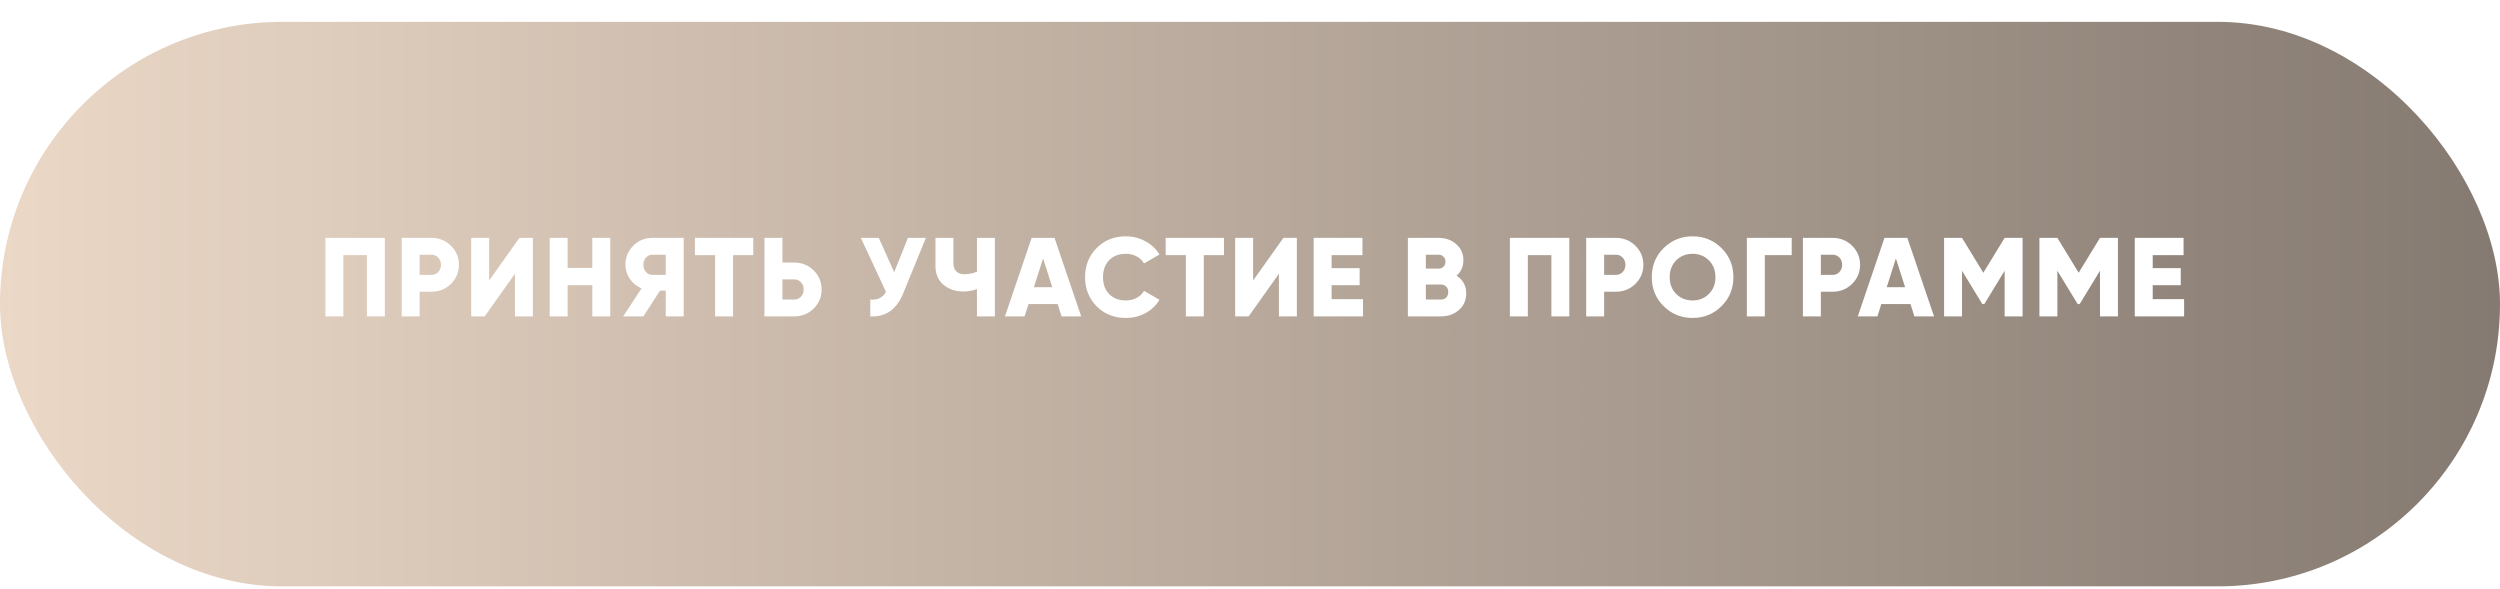 <?xml version="1.0" encoding="UTF-8"?> <svg xmlns="http://www.w3.org/2000/svg" width="403" height="95" viewBox="0 0 403 95" fill="none"><g filter="url(#filter0_d_727_250)"><rect width="403" height="91" rx="45.5" fill="url(#paint0_linear_727_250)"></rect></g><path d="M62.038 38.347V51H59.146V41.131H55.35V51H52.458V38.347H62.038ZM69.546 38.347C70.787 38.347 71.836 38.769 72.691 39.613C73.547 40.456 73.975 41.48 73.975 42.685C73.975 43.891 73.547 44.915 72.691 45.758C71.836 46.602 70.787 47.023 69.546 47.023H67.648V51H64.756V38.347H69.546ZM69.546 44.312C69.992 44.312 70.36 44.156 70.649 43.842C70.938 43.529 71.083 43.143 71.083 42.685C71.083 42.228 70.938 41.842 70.649 41.529C70.36 41.215 69.992 41.059 69.546 41.059H67.648V44.312H69.546ZM83.009 51V44.132L78.129 51H75.96V38.347H78.852V45.216L83.732 38.347H85.901V51H83.009ZM95.48 38.347H98.372V51H95.48V45.975H91.503V51H88.611V38.347H91.503V43.192H95.48V38.347ZM110.214 38.347V51H107.322V46.843H106.4L103.707 51H100.453L103.418 46.481C102.646 46.156 102.02 45.65 101.538 44.963C101.056 44.264 100.815 43.505 100.815 42.685C100.815 41.48 101.237 40.456 102.08 39.613C102.924 38.769 103.948 38.347 105.153 38.347H110.214ZM105.153 44.312H107.322V41.059H105.153C104.755 41.059 104.412 41.215 104.123 41.529C103.845 41.842 103.707 42.228 103.707 42.685C103.707 43.143 103.845 43.529 104.123 43.842C104.412 44.156 104.755 44.312 105.153 44.312ZM121.42 38.347V41.131H118.167V51H115.275V41.131H112.021V38.347H121.42ZM128.018 42.324C129.26 42.324 130.308 42.746 131.164 43.589C132.019 44.433 132.447 45.457 132.447 46.662C132.447 47.867 132.019 48.891 131.164 49.735C130.308 50.578 129.26 51 128.018 51H123.229V38.347H126.121V42.324H128.018ZM128.018 48.289C128.464 48.289 128.832 48.132 129.121 47.819C129.41 47.505 129.555 47.12 129.555 46.662C129.555 46.204 129.41 45.819 129.121 45.505C128.832 45.192 128.464 45.035 128.018 45.035H126.121V48.289H128.018ZM146.362 38.347H149.254L145.603 47.276C144.53 49.891 142.759 51.133 140.289 51V48.289C141.458 48.397 142.301 47.981 142.819 47.042L138.77 38.347H141.662L144.139 43.878L146.362 38.347ZM157.484 38.347H160.376V51H157.484V46.59C156.798 46.855 156.081 46.987 155.333 46.987C154.032 46.987 152.948 46.626 152.08 45.903C151.224 45.168 150.797 44.156 150.797 42.866V38.347H153.689V42.432C153.689 42.999 153.845 43.439 154.159 43.752C154.472 44.053 154.888 44.204 155.406 44.204C156.165 44.204 156.858 44.065 157.484 43.788V38.347ZM171.127 51L170.494 49.012H165.795L165.162 51H161.999L166.301 38.347H169.988L174.29 51H171.127ZM166.662 46.3H169.627L168.145 41.655L166.662 46.3ZM181.489 51.253C179.597 51.253 178.025 50.626 176.772 49.373C175.531 48.108 174.91 46.541 174.91 44.674C174.91 42.806 175.531 41.245 176.772 39.992C178.025 38.727 179.597 38.094 181.489 38.094C182.622 38.094 183.67 38.359 184.634 38.89C185.598 39.408 186.358 40.119 186.912 41.023L184.417 42.469C184.14 41.974 183.743 41.595 183.225 41.33C182.706 41.053 182.128 40.914 181.489 40.914C180.369 40.914 179.471 41.258 178.796 41.944C178.133 42.631 177.802 43.541 177.802 44.674C177.802 45.806 178.133 46.716 178.796 47.403C179.471 48.09 180.369 48.433 181.489 48.433C182.128 48.433 182.706 48.295 183.225 48.018C183.755 47.74 184.152 47.361 184.417 46.879L186.912 48.325C186.37 49.229 185.616 49.946 184.652 50.476C183.688 50.994 182.634 51.253 181.489 51.253ZM197.305 38.347V41.131H194.051V51H191.159V41.131H187.906V38.347H197.305ZM206.162 51V44.132L201.282 51H199.113V38.347H202.005V45.216L206.885 38.347H209.054V51H206.162ZM214.656 48.216H219.717V51H211.764V38.347H219.627V41.131H214.656V43.228H219.175V45.975H214.656V48.216ZM234.797 44.439C235.833 45.102 236.351 46.053 236.351 47.295C236.351 48.391 235.96 49.283 235.176 49.97C234.393 50.657 233.423 51 232.266 51H226.952V38.347H231.905C233.037 38.347 233.983 38.685 234.742 39.36C235.514 40.022 235.899 40.89 235.899 41.962C235.899 42.975 235.532 43.8 234.797 44.439ZM231.905 41.059H229.844V43.3H231.905C232.23 43.3 232.495 43.198 232.7 42.993C232.905 42.776 233.007 42.505 233.007 42.179C233.007 41.854 232.905 41.589 232.7 41.384C232.495 41.167 232.23 41.059 231.905 41.059ZM232.266 48.289C232.628 48.289 232.917 48.18 233.134 47.963C233.351 47.734 233.459 47.439 233.459 47.078C233.459 46.716 233.351 46.427 233.134 46.21C232.917 45.981 232.628 45.867 232.266 45.867H229.844V48.289H232.266ZM252.973 38.347V51H250.081V41.131H246.285V51H243.393V38.347H252.973ZM260.481 38.347C261.723 38.347 262.771 38.769 263.626 39.613C264.482 40.456 264.91 41.48 264.91 42.685C264.91 43.891 264.482 44.915 263.626 45.758C262.771 46.602 261.723 47.023 260.481 47.023H258.584V51H255.692V38.347H260.481ZM260.481 44.312C260.927 44.312 261.295 44.156 261.584 43.842C261.873 43.529 262.018 43.143 262.018 42.685C262.018 42.228 261.873 41.842 261.584 41.529C261.295 41.215 260.927 41.059 260.481 41.059H258.584V44.312H260.481ZM277.507 49.355C276.23 50.62 274.676 51.253 272.844 51.253C271.012 51.253 269.458 50.62 268.181 49.355C266.903 48.09 266.265 46.529 266.265 44.674C266.265 42.818 266.903 41.258 268.181 39.992C269.458 38.727 271.012 38.094 272.844 38.094C274.676 38.094 276.23 38.727 277.507 39.992C278.785 41.258 279.423 42.818 279.423 44.674C279.423 46.529 278.785 48.09 277.507 49.355ZM270.205 47.385C270.916 48.084 271.796 48.433 272.844 48.433C273.892 48.433 274.766 48.084 275.465 47.385C276.176 46.686 276.531 45.782 276.531 44.674C276.531 43.565 276.176 42.661 275.465 41.962C274.766 41.264 273.892 40.914 272.844 40.914C271.796 40.914 270.916 41.264 270.205 41.962C269.506 42.661 269.157 43.565 269.157 44.674C269.157 45.782 269.506 46.686 270.205 47.385ZM288.824 38.347V41.131H284.486V51H281.594V38.347H288.824ZM295.416 38.347C296.658 38.347 297.706 38.769 298.562 39.613C299.417 40.456 299.845 41.48 299.845 42.685C299.845 43.891 299.417 44.915 298.562 45.758C297.706 46.602 296.658 47.023 295.416 47.023H293.519V51H290.627V38.347H295.416ZM295.416 44.312C295.862 44.312 296.23 44.156 296.519 43.842C296.808 43.529 296.953 43.143 296.953 42.685C296.953 42.228 296.808 41.842 296.519 41.529C296.23 41.215 295.862 41.059 295.416 41.059H293.519V44.312H295.416ZM308.603 51L307.97 49.012H303.271L302.638 51H299.475L303.777 38.347H307.464L311.766 51H308.603ZM304.138 46.3H307.103L305.62 41.655L304.138 46.3ZM326.04 38.347V51H323.148V43.643L319.876 49.012H319.551L316.279 43.643V51H313.387V38.347H316.279L319.713 43.969L323.148 38.347H326.04ZM341.409 38.347V51H338.517V43.643L335.246 49.012H334.92L331.649 43.643V51H328.757V38.347H331.649L335.083 43.969L338.517 38.347H341.409ZM347.018 48.216H352.079V51H344.126V38.347H351.989V41.131H347.018V43.228H351.537V45.975H347.018V48.216Z" fill="white"></path><defs><filter id="filter0_d_727_250" x="0" y="0" width="403" height="94.522" filterUnits="userSpaceOnUse" color-interpolation-filters="sRGB"><feFlood flood-opacity="0" result="BackgroundImageFix"></feFlood><feColorMatrix in="SourceAlpha" type="matrix" values="0 0 0 0 0 0 0 0 0 0 0 0 0 0 0 0 0 0 127 0" result="hardAlpha"></feColorMatrix><feOffset dy="3.522"></feOffset><feComposite in2="hardAlpha" operator="out"></feComposite><feColorMatrix type="matrix" values="0 0 0 0 0.647 0 0 0 0 0.592 0 0 0 0 0.545 0 0 0 1 0"></feColorMatrix><feBlend mode="normal" in2="BackgroundImageFix" result="effect1_dropShadow_727_250"></feBlend><feBlend mode="normal" in="SourceGraphic" in2="effect1_dropShadow_727_250" result="shape"></feBlend></filter><linearGradient id="paint0_linear_727_250" x1="0" y1="45.5" x2="403" y2="45.5" gradientUnits="userSpaceOnUse"><stop stop-color="#EBD8C7"></stop><stop offset="1" stop-color="#857A71"></stop></linearGradient></defs></svg> 